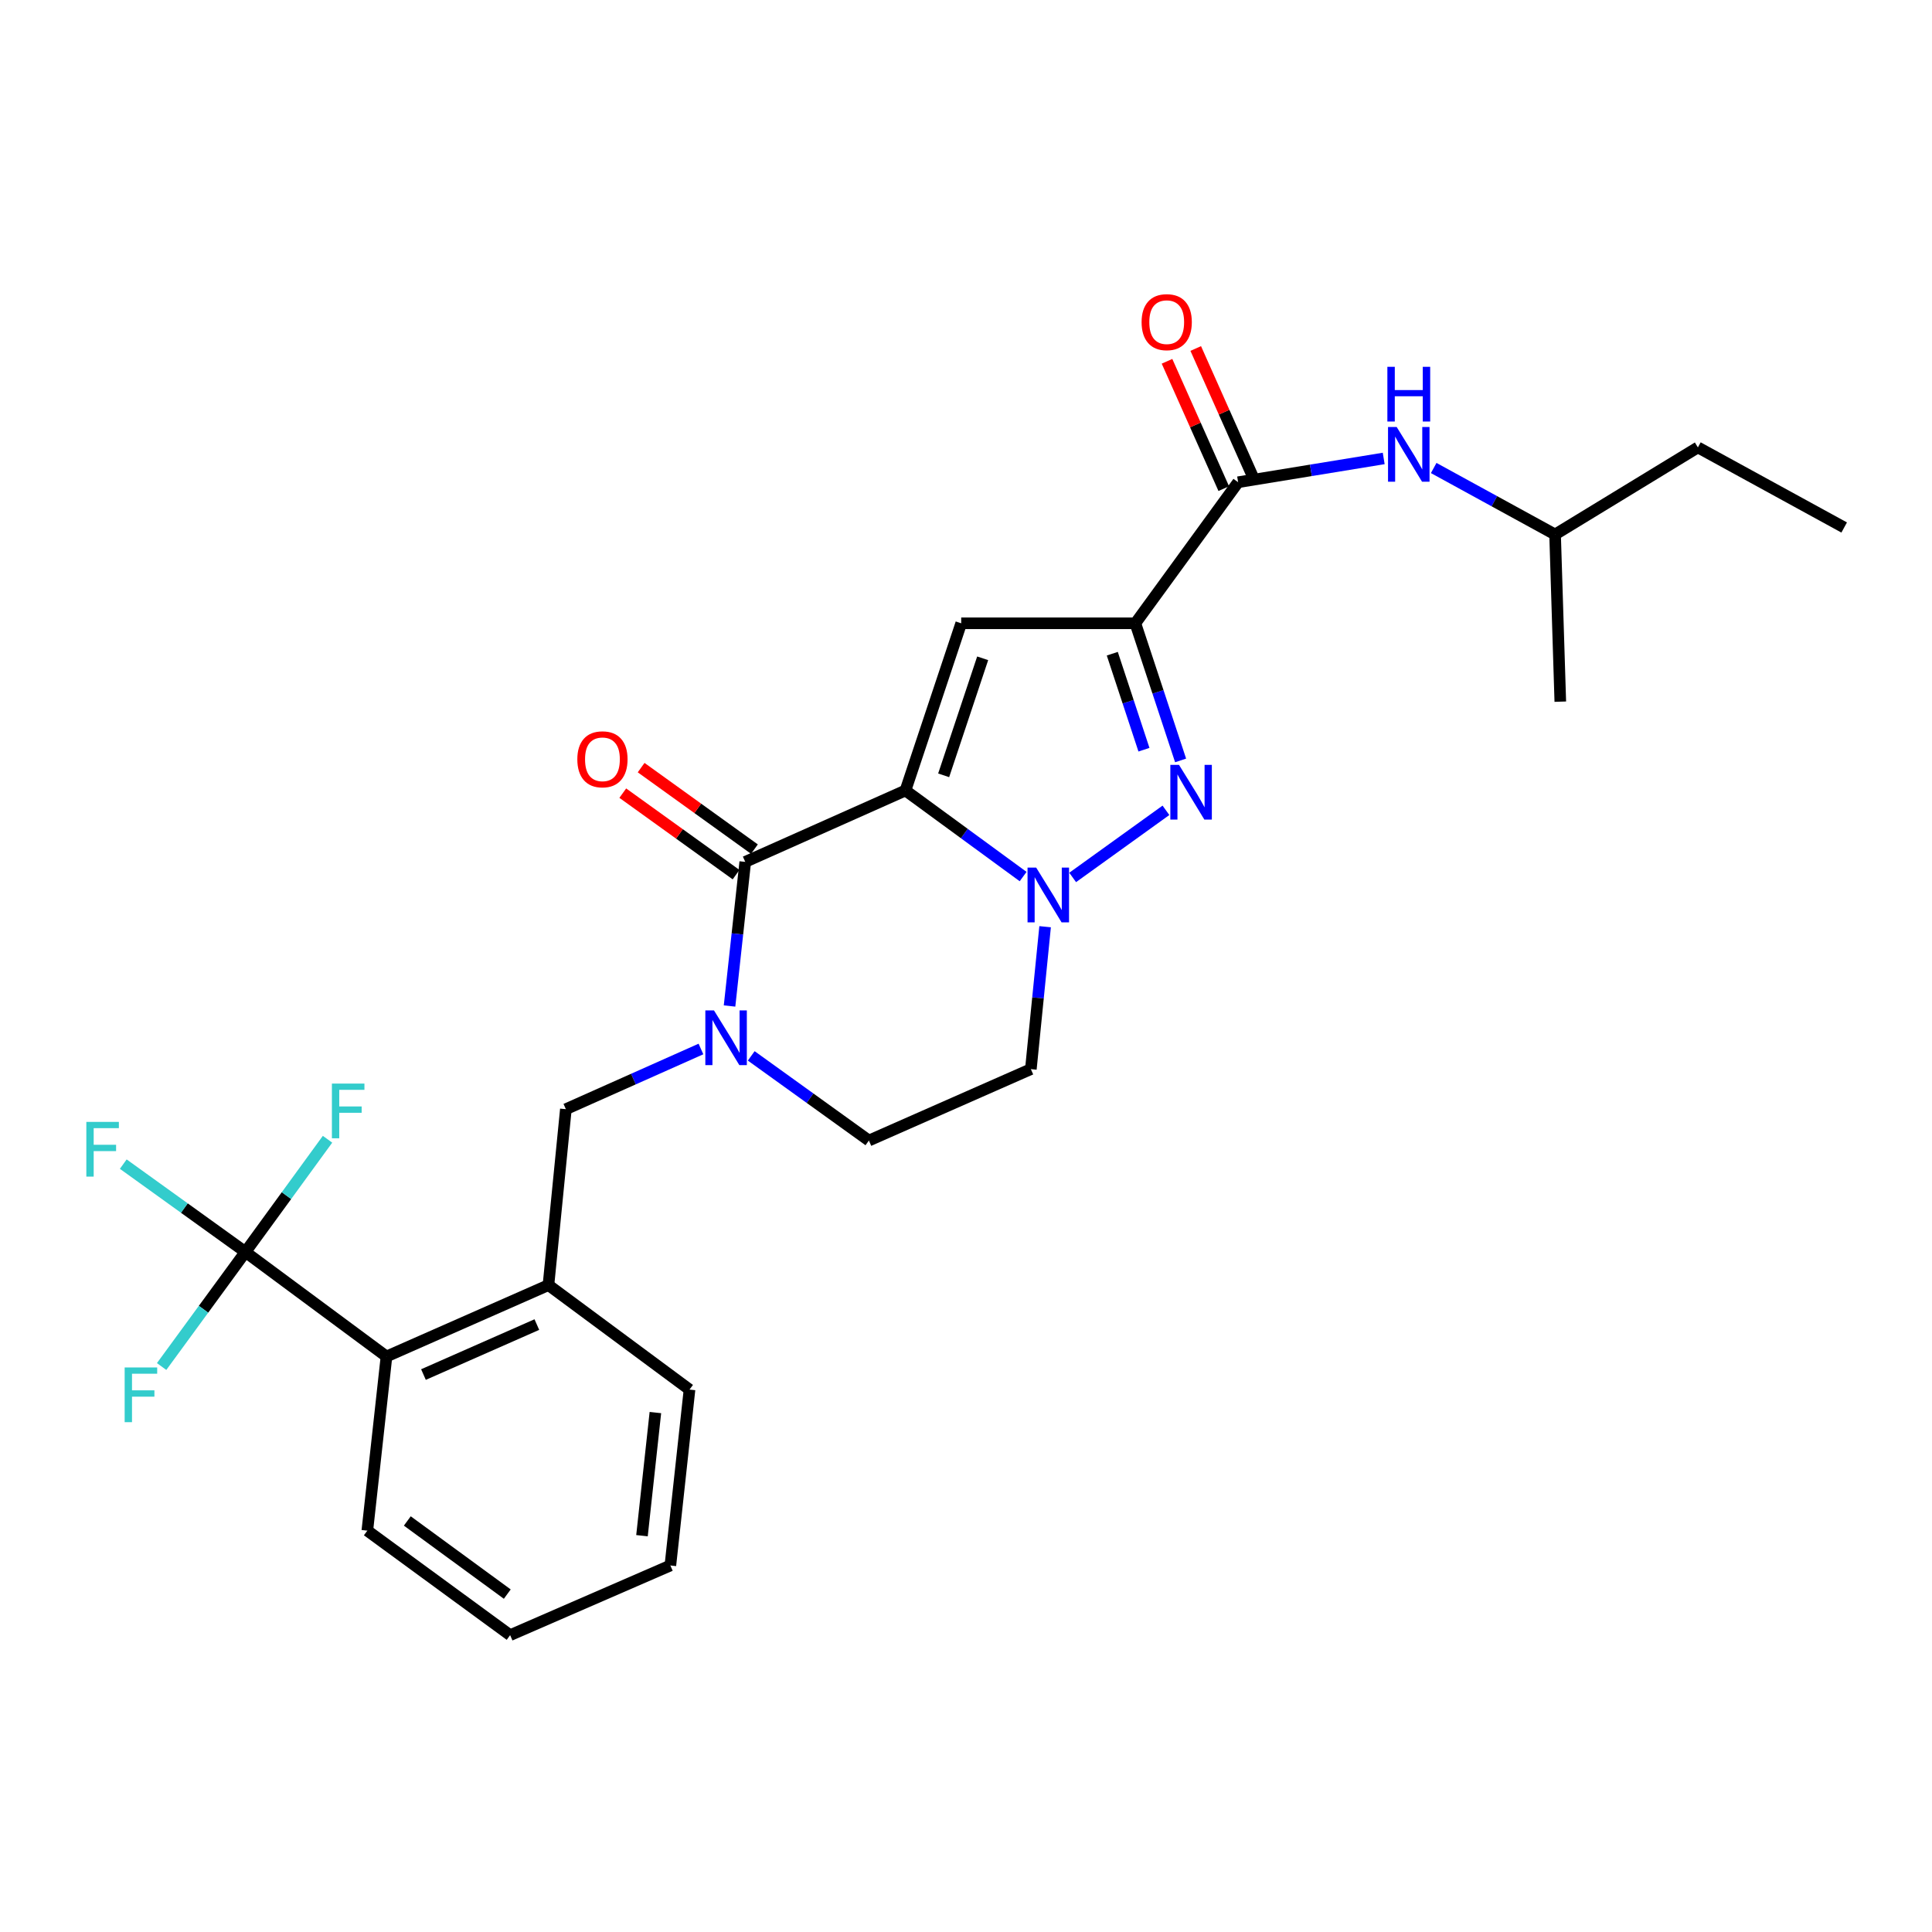 <?xml version='1.0' encoding='iso-8859-1'?>
<svg version='1.1' baseProfile='full'
              xmlns='http://www.w3.org/2000/svg'
                      xmlns:rdkit='http://www.rdkit.org/xml'
                      xmlns:xlink='http://www.w3.org/1999/xlink'
                  xml:space='preserve'
width='1000px' height='1000px' viewBox='0 0 1000 1000'>
<!-- END OF HEADER -->
<rect style='opacity:1.0;fill:#FFFFFF;stroke:none' width='1000' height='1000' x='0' y='0'> </rect>
<path class='bond-0' d='M 611.078,393.593 L 599.369,358.103' style='fill:none;fill-rule:evenodd;stroke:#0000FF;stroke-width:6px;stroke-linecap:butt;stroke-linejoin:miter;stroke-opacity:1' />
<path class='bond-0' d='M 599.369,358.103 L 587.66,322.614' style='fill:none;fill-rule:evenodd;stroke:#000000;stroke-width:6px;stroke-linecap:butt;stroke-linejoin:miter;stroke-opacity:1' />
<path class='bond-0' d='M 592.111,388.044 L 583.915,363.202' style='fill:none;fill-rule:evenodd;stroke:#0000FF;stroke-width:6px;stroke-linecap:butt;stroke-linejoin:miter;stroke-opacity:1' />
<path class='bond-0' d='M 583.915,363.202 L 575.719,338.359' style='fill:none;fill-rule:evenodd;stroke:#000000;stroke-width:6px;stroke-linecap:butt;stroke-linejoin:miter;stroke-opacity:1' />
<path class='bond-1' d='M 603.492,419.421 L 555.209,454.163' style='fill:none;fill-rule:evenodd;stroke:#0000FF;stroke-width:6px;stroke-linecap:butt;stroke-linejoin:miter;stroke-opacity:1' />
<path class='bond-2' d='M 587.66,322.614 L 497.517,322.614' style='fill:none;fill-rule:evenodd;stroke:#000000;stroke-width:6px;stroke-linecap:butt;stroke-linejoin:miter;stroke-opacity:1' />
<path class='bond-3' d='M 587.66,322.614 L 640.846,249.602' style='fill:none;fill-rule:evenodd;stroke:#000000;stroke-width:6px;stroke-linecap:butt;stroke-linejoin:miter;stroke-opacity:1' />
<path class='bond-4' d='M 497.517,322.614 L 468.668,409.151' style='fill:none;fill-rule:evenodd;stroke:#000000;stroke-width:6px;stroke-linecap:butt;stroke-linejoin:miter;stroke-opacity:1' />
<path class='bond-4' d='M 508.627,340.741 L 488.433,401.317' style='fill:none;fill-rule:evenodd;stroke:#000000;stroke-width:6px;stroke-linecap:butt;stroke-linejoin:miter;stroke-opacity:1' />
<path class='bond-5' d='M 529.563,453.707 L 499.116,431.429' style='fill:none;fill-rule:evenodd;stroke:#0000FF;stroke-width:6px;stroke-linecap:butt;stroke-linejoin:miter;stroke-opacity:1' />
<path class='bond-5' d='M 499.116,431.429 L 468.668,409.151' style='fill:none;fill-rule:evenodd;stroke:#000000;stroke-width:6px;stroke-linecap:butt;stroke-linejoin:miter;stroke-opacity:1' />
<path class='bond-6' d='M 540.949,479.665 L 537.26,516.525' style='fill:none;fill-rule:evenodd;stroke:#0000FF;stroke-width:6px;stroke-linecap:butt;stroke-linejoin:miter;stroke-opacity:1' />
<path class='bond-6' d='M 537.26,516.525 L 533.571,553.384' style='fill:none;fill-rule:evenodd;stroke:#000000;stroke-width:6px;stroke-linecap:butt;stroke-linejoin:miter;stroke-opacity:1' />
<path class='bond-7' d='M 468.668,409.151 L 385.739,446.108' style='fill:none;fill-rule:evenodd;stroke:#000000;stroke-width:6px;stroke-linecap:butt;stroke-linejoin:miter;stroke-opacity:1' />
<path class='bond-8' d='M 385.739,446.108 L 381.676,483.408' style='fill:none;fill-rule:evenodd;stroke:#000000;stroke-width:6px;stroke-linecap:butt;stroke-linejoin:miter;stroke-opacity:1' />
<path class='bond-8' d='M 381.676,483.408 L 377.613,520.707' style='fill:none;fill-rule:evenodd;stroke:#0000FF;stroke-width:6px;stroke-linecap:butt;stroke-linejoin:miter;stroke-opacity:1' />
<path class='bond-9' d='M 390.491,439.504 L 361.171,418.41' style='fill:none;fill-rule:evenodd;stroke:#000000;stroke-width:6px;stroke-linecap:butt;stroke-linejoin:miter;stroke-opacity:1' />
<path class='bond-9' d='M 361.171,418.41 L 331.851,397.317' style='fill:none;fill-rule:evenodd;stroke:#FF0000;stroke-width:6px;stroke-linecap:butt;stroke-linejoin:miter;stroke-opacity:1' />
<path class='bond-9' d='M 380.987,452.713 L 351.667,431.62' style='fill:none;fill-rule:evenodd;stroke:#000000;stroke-width:6px;stroke-linecap:butt;stroke-linejoin:miter;stroke-opacity:1' />
<path class='bond-9' d='M 351.667,431.62 L 322.348,410.527' style='fill:none;fill-rule:evenodd;stroke:#FF0000;stroke-width:6px;stroke-linecap:butt;stroke-linejoin:miter;stroke-opacity:1' />
<path class='bond-10' d='M 388.838,546.522 L 419.288,568.432' style='fill:none;fill-rule:evenodd;stroke:#0000FF;stroke-width:6px;stroke-linecap:butt;stroke-linejoin:miter;stroke-opacity:1' />
<path class='bond-10' d='M 419.288,568.432 L 449.737,590.342' style='fill:none;fill-rule:evenodd;stroke:#000000;stroke-width:6px;stroke-linecap:butt;stroke-linejoin:miter;stroke-opacity:1' />
<path class='bond-11' d='M 362.812,542.954 L 327.852,558.534' style='fill:none;fill-rule:evenodd;stroke:#0000FF;stroke-width:6px;stroke-linecap:butt;stroke-linejoin:miter;stroke-opacity:1' />
<path class='bond-11' d='M 327.852,558.534 L 292.892,574.114' style='fill:none;fill-rule:evenodd;stroke:#000000;stroke-width:6px;stroke-linecap:butt;stroke-linejoin:miter;stroke-opacity:1' />
<path class='bond-12' d='M 449.737,590.342 L 533.571,553.384' style='fill:none;fill-rule:evenodd;stroke:#000000;stroke-width:6px;stroke-linecap:butt;stroke-linejoin:miter;stroke-opacity:1' />
<path class='bond-13' d='M 640.846,249.602 L 678.525,243.448' style='fill:none;fill-rule:evenodd;stroke:#000000;stroke-width:6px;stroke-linecap:butt;stroke-linejoin:miter;stroke-opacity:1' />
<path class='bond-13' d='M 678.525,243.448 L 716.204,237.293' style='fill:none;fill-rule:evenodd;stroke:#0000FF;stroke-width:6px;stroke-linecap:butt;stroke-linejoin:miter;stroke-opacity:1' />
<path class='bond-14' d='M 648.278,246.291 L 633.594,213.336' style='fill:none;fill-rule:evenodd;stroke:#000000;stroke-width:6px;stroke-linecap:butt;stroke-linejoin:miter;stroke-opacity:1' />
<path class='bond-14' d='M 633.594,213.336 L 618.909,180.382' style='fill:none;fill-rule:evenodd;stroke:#FF0000;stroke-width:6px;stroke-linecap:butt;stroke-linejoin:miter;stroke-opacity:1' />
<path class='bond-14' d='M 633.414,252.914 L 618.729,219.96' style='fill:none;fill-rule:evenodd;stroke:#000000;stroke-width:6px;stroke-linecap:butt;stroke-linejoin:miter;stroke-opacity:1' />
<path class='bond-14' d='M 618.729,219.96 L 604.045,187.006' style='fill:none;fill-rule:evenodd;stroke:#FF0000;stroke-width:6px;stroke-linecap:butt;stroke-linejoin:miter;stroke-opacity:1' />
<path class='bond-15' d='M 742.08,242.237 L 773.493,259.44' style='fill:none;fill-rule:evenodd;stroke:#0000FF;stroke-width:6px;stroke-linecap:butt;stroke-linejoin:miter;stroke-opacity:1' />
<path class='bond-15' d='M 773.493,259.44 L 804.906,276.643' style='fill:none;fill-rule:evenodd;stroke:#000000;stroke-width:6px;stroke-linecap:butt;stroke-linejoin:miter;stroke-opacity:1' />
<path class='bond-16' d='M 878.822,231.575 L 804.906,276.643' style='fill:none;fill-rule:evenodd;stroke:#000000;stroke-width:6px;stroke-linecap:butt;stroke-linejoin:miter;stroke-opacity:1' />
<path class='bond-17' d='M 878.822,231.575 L 954.545,273.035' style='fill:none;fill-rule:evenodd;stroke:#000000;stroke-width:6px;stroke-linecap:butt;stroke-linejoin:miter;stroke-opacity:1' />
<path class='bond-18' d='M 804.906,276.643 L 807.609,363.179' style='fill:none;fill-rule:evenodd;stroke:#000000;stroke-width:6px;stroke-linecap:butt;stroke-linejoin:miter;stroke-opacity:1' />
<path class='bond-19' d='M 190.128,792.263 L 264.044,846.353' style='fill:none;fill-rule:evenodd;stroke:#000000;stroke-width:6px;stroke-linecap:butt;stroke-linejoin:miter;stroke-opacity:1' />
<path class='bond-19' d='M 210.825,787.245 L 262.566,825.107' style='fill:none;fill-rule:evenodd;stroke:#000000;stroke-width:6px;stroke-linecap:butt;stroke-linejoin:miter;stroke-opacity:1' />
<path class='bond-20' d='M 190.128,792.263 L 200.045,702.12' style='fill:none;fill-rule:evenodd;stroke:#000000;stroke-width:6px;stroke-linecap:butt;stroke-linejoin:miter;stroke-opacity:1' />
<path class='bond-21' d='M 264.044,846.353 L 346.982,810.29' style='fill:none;fill-rule:evenodd;stroke:#000000;stroke-width:6px;stroke-linecap:butt;stroke-linejoin:miter;stroke-opacity:1' />
<path class='bond-22' d='M 346.982,810.29 L 356.89,719.243' style='fill:none;fill-rule:evenodd;stroke:#000000;stroke-width:6px;stroke-linecap:butt;stroke-linejoin:miter;stroke-opacity:1' />
<path class='bond-22' d='M 332.291,794.873 L 339.227,731.139' style='fill:none;fill-rule:evenodd;stroke:#000000;stroke-width:6px;stroke-linecap:butt;stroke-linejoin:miter;stroke-opacity:1' />
<path class='bond-23' d='M 356.89,719.243 L 283.879,665.162' style='fill:none;fill-rule:evenodd;stroke:#000000;stroke-width:6px;stroke-linecap:butt;stroke-linejoin:miter;stroke-opacity:1' />
<path class='bond-24' d='M 283.879,665.162 L 200.045,702.12' style='fill:none;fill-rule:evenodd;stroke:#000000;stroke-width:6px;stroke-linecap:butt;stroke-linejoin:miter;stroke-opacity:1' />
<path class='bond-24' d='M 277.868,685.596 L 219.185,711.466' style='fill:none;fill-rule:evenodd;stroke:#000000;stroke-width:6px;stroke-linecap:butt;stroke-linejoin:miter;stroke-opacity:1' />
<path class='bond-25' d='M 283.879,665.162 L 292.892,574.114' style='fill:none;fill-rule:evenodd;stroke:#000000;stroke-width:6px;stroke-linecap:butt;stroke-linejoin:miter;stroke-opacity:1' />
<path class='bond-26' d='M 200.045,702.12 L 127.024,648.03' style='fill:none;fill-rule:evenodd;stroke:#000000;stroke-width:6px;stroke-linecap:butt;stroke-linejoin:miter;stroke-opacity:1' />
<path class='bond-27' d='M 127.024,648.03 L 95.415,625.289' style='fill:none;fill-rule:evenodd;stroke:#000000;stroke-width:6px;stroke-linecap:butt;stroke-linejoin:miter;stroke-opacity:1' />
<path class='bond-27' d='M 95.415,625.289 L 63.805,602.548' style='fill:none;fill-rule:evenodd;stroke:#33CCCC;stroke-width:6px;stroke-linecap:butt;stroke-linejoin:miter;stroke-opacity:1' />
<path class='bond-28' d='M 127.024,648.03 L 148.278,618.853' style='fill:none;fill-rule:evenodd;stroke:#000000;stroke-width:6px;stroke-linecap:butt;stroke-linejoin:miter;stroke-opacity:1' />
<path class='bond-28' d='M 148.278,618.853 L 169.532,589.677' style='fill:none;fill-rule:evenodd;stroke:#33CCCC;stroke-width:6px;stroke-linecap:butt;stroke-linejoin:miter;stroke-opacity:1' />
<path class='bond-29' d='M 127.024,648.03 L 105.339,677.673' style='fill:none;fill-rule:evenodd;stroke:#000000;stroke-width:6px;stroke-linecap:butt;stroke-linejoin:miter;stroke-opacity:1' />
<path class='bond-29' d='M 105.339,677.673 L 83.653,707.315' style='fill:none;fill-rule:evenodd;stroke:#33CCCC;stroke-width:6px;stroke-linecap:butt;stroke-linejoin:miter;stroke-opacity:1' />
<path  class='atom-0' d='M 610.249 395.895
L 619.529 410.895
Q 620.449 412.375, 621.929 415.055
Q 623.409 417.735, 623.489 417.895
L 623.489 395.895
L 627.249 395.895
L 627.249 424.215
L 623.369 424.215
L 613.409 407.815
Q 612.249 405.895, 611.009 403.695
Q 609.809 401.495, 609.449 400.815
L 609.449 424.215
L 605.769 424.215
L 605.769 395.895
L 610.249 395.895
' fill='#0000FF'/>
<path  class='atom-3' d='M 536.333 449.08
L 545.613 464.08
Q 546.533 465.56, 548.013 468.24
Q 549.493 470.92, 549.573 471.08
L 549.573 449.08
L 553.333 449.08
L 553.333 477.4
L 549.453 477.4
L 539.493 461
Q 538.333 459.08, 537.093 456.88
Q 535.893 454.68, 535.533 454
L 535.533 477.4
L 531.853 477.4
L 531.853 449.08
L 536.333 449.08
' fill='#0000FF'/>
<path  class='atom-6' d='M 369.561 522.996
L 378.841 537.996
Q 379.761 539.476, 381.241 542.156
Q 382.721 544.836, 382.801 544.996
L 382.801 522.996
L 386.561 522.996
L 386.561 551.316
L 382.681 551.316
L 372.721 534.916
Q 371.561 532.996, 370.321 530.796
Q 369.121 528.596, 368.761 527.916
L 368.761 551.316
L 365.081 551.316
L 365.081 522.996
L 369.561 522.996
' fill='#0000FF'/>
<path  class='atom-9' d='M 298.823 393.012
Q 298.823 386.212, 302.183 382.412
Q 305.543 378.612, 311.823 378.612
Q 318.103 378.612, 321.463 382.412
Q 324.823 386.212, 324.823 393.012
Q 324.823 399.892, 321.423 403.812
Q 318.023 407.692, 311.823 407.692
Q 305.583 407.692, 302.183 403.812
Q 298.823 399.932, 298.823 393.012
M 311.823 404.492
Q 316.143 404.492, 318.463 401.612
Q 320.823 398.692, 320.823 393.012
Q 320.823 387.452, 318.463 384.652
Q 316.143 381.812, 311.823 381.812
Q 307.503 381.812, 305.143 384.612
Q 302.823 387.412, 302.823 393.012
Q 302.823 398.732, 305.143 401.612
Q 307.503 404.492, 311.823 404.492
' fill='#FF0000'/>
<path  class='atom-11' d='M 722.922 221.014
L 732.202 236.014
Q 733.122 237.494, 734.602 240.174
Q 736.082 242.854, 736.162 243.014
L 736.162 221.014
L 739.922 221.014
L 739.922 249.334
L 736.042 249.334
L 726.082 232.934
Q 724.922 231.014, 723.682 228.814
Q 722.482 226.614, 722.122 225.934
L 722.122 249.334
L 718.442 249.334
L 718.442 221.014
L 722.922 221.014
' fill='#0000FF'/>
<path  class='atom-11' d='M 718.102 189.862
L 721.942 189.862
L 721.942 201.902
L 736.422 201.902
L 736.422 189.862
L 740.262 189.862
L 740.262 218.182
L 736.422 218.182
L 736.422 205.102
L 721.942 205.102
L 721.942 218.182
L 718.102 218.182
L 718.102 189.862
' fill='#0000FF'/>
<path  class='atom-12' d='M 590.888 166.744
Q 590.888 159.944, 594.248 156.144
Q 597.608 152.344, 603.888 152.344
Q 610.168 152.344, 613.528 156.144
Q 616.888 159.944, 616.888 166.744
Q 616.888 173.624, 613.488 177.544
Q 610.088 181.424, 603.888 181.424
Q 597.648 181.424, 594.248 177.544
Q 590.888 173.664, 590.888 166.744
M 603.888 178.224
Q 608.208 178.224, 610.528 175.344
Q 612.888 172.424, 612.888 166.744
Q 612.888 161.184, 610.528 158.384
Q 608.208 155.544, 603.888 155.544
Q 599.568 155.544, 597.208 158.344
Q 594.888 161.144, 594.888 166.744
Q 594.888 172.464, 597.208 175.344
Q 599.568 178.224, 603.888 178.224
' fill='#FF0000'/>
<path  class='atom-23' d='M 44.689 580.693
L 61.529 580.693
L 61.529 583.933
L 48.489 583.933
L 48.489 592.533
L 60.089 592.533
L 60.089 595.813
L 48.489 595.813
L 48.489 609.013
L 44.689 609.013
L 44.689 580.693
' fill='#33CCCC'/>
<path  class='atom-24' d='M 171.79 560.858
L 188.63 560.858
L 188.63 564.098
L 175.59 564.098
L 175.59 572.698
L 187.19 572.698
L 187.19 575.978
L 175.59 575.978
L 175.59 589.178
L 171.79 589.178
L 171.79 560.858
' fill='#33CCCC'/>
<path  class='atom-25' d='M 64.524 707.795
L 81.364 707.795
L 81.364 711.035
L 68.324 711.035
L 68.324 719.635
L 79.924 719.635
L 79.924 722.915
L 68.324 722.915
L 68.324 736.115
L 64.524 736.115
L 64.524 707.795
' fill='#33CCCC'/>
</svg>
